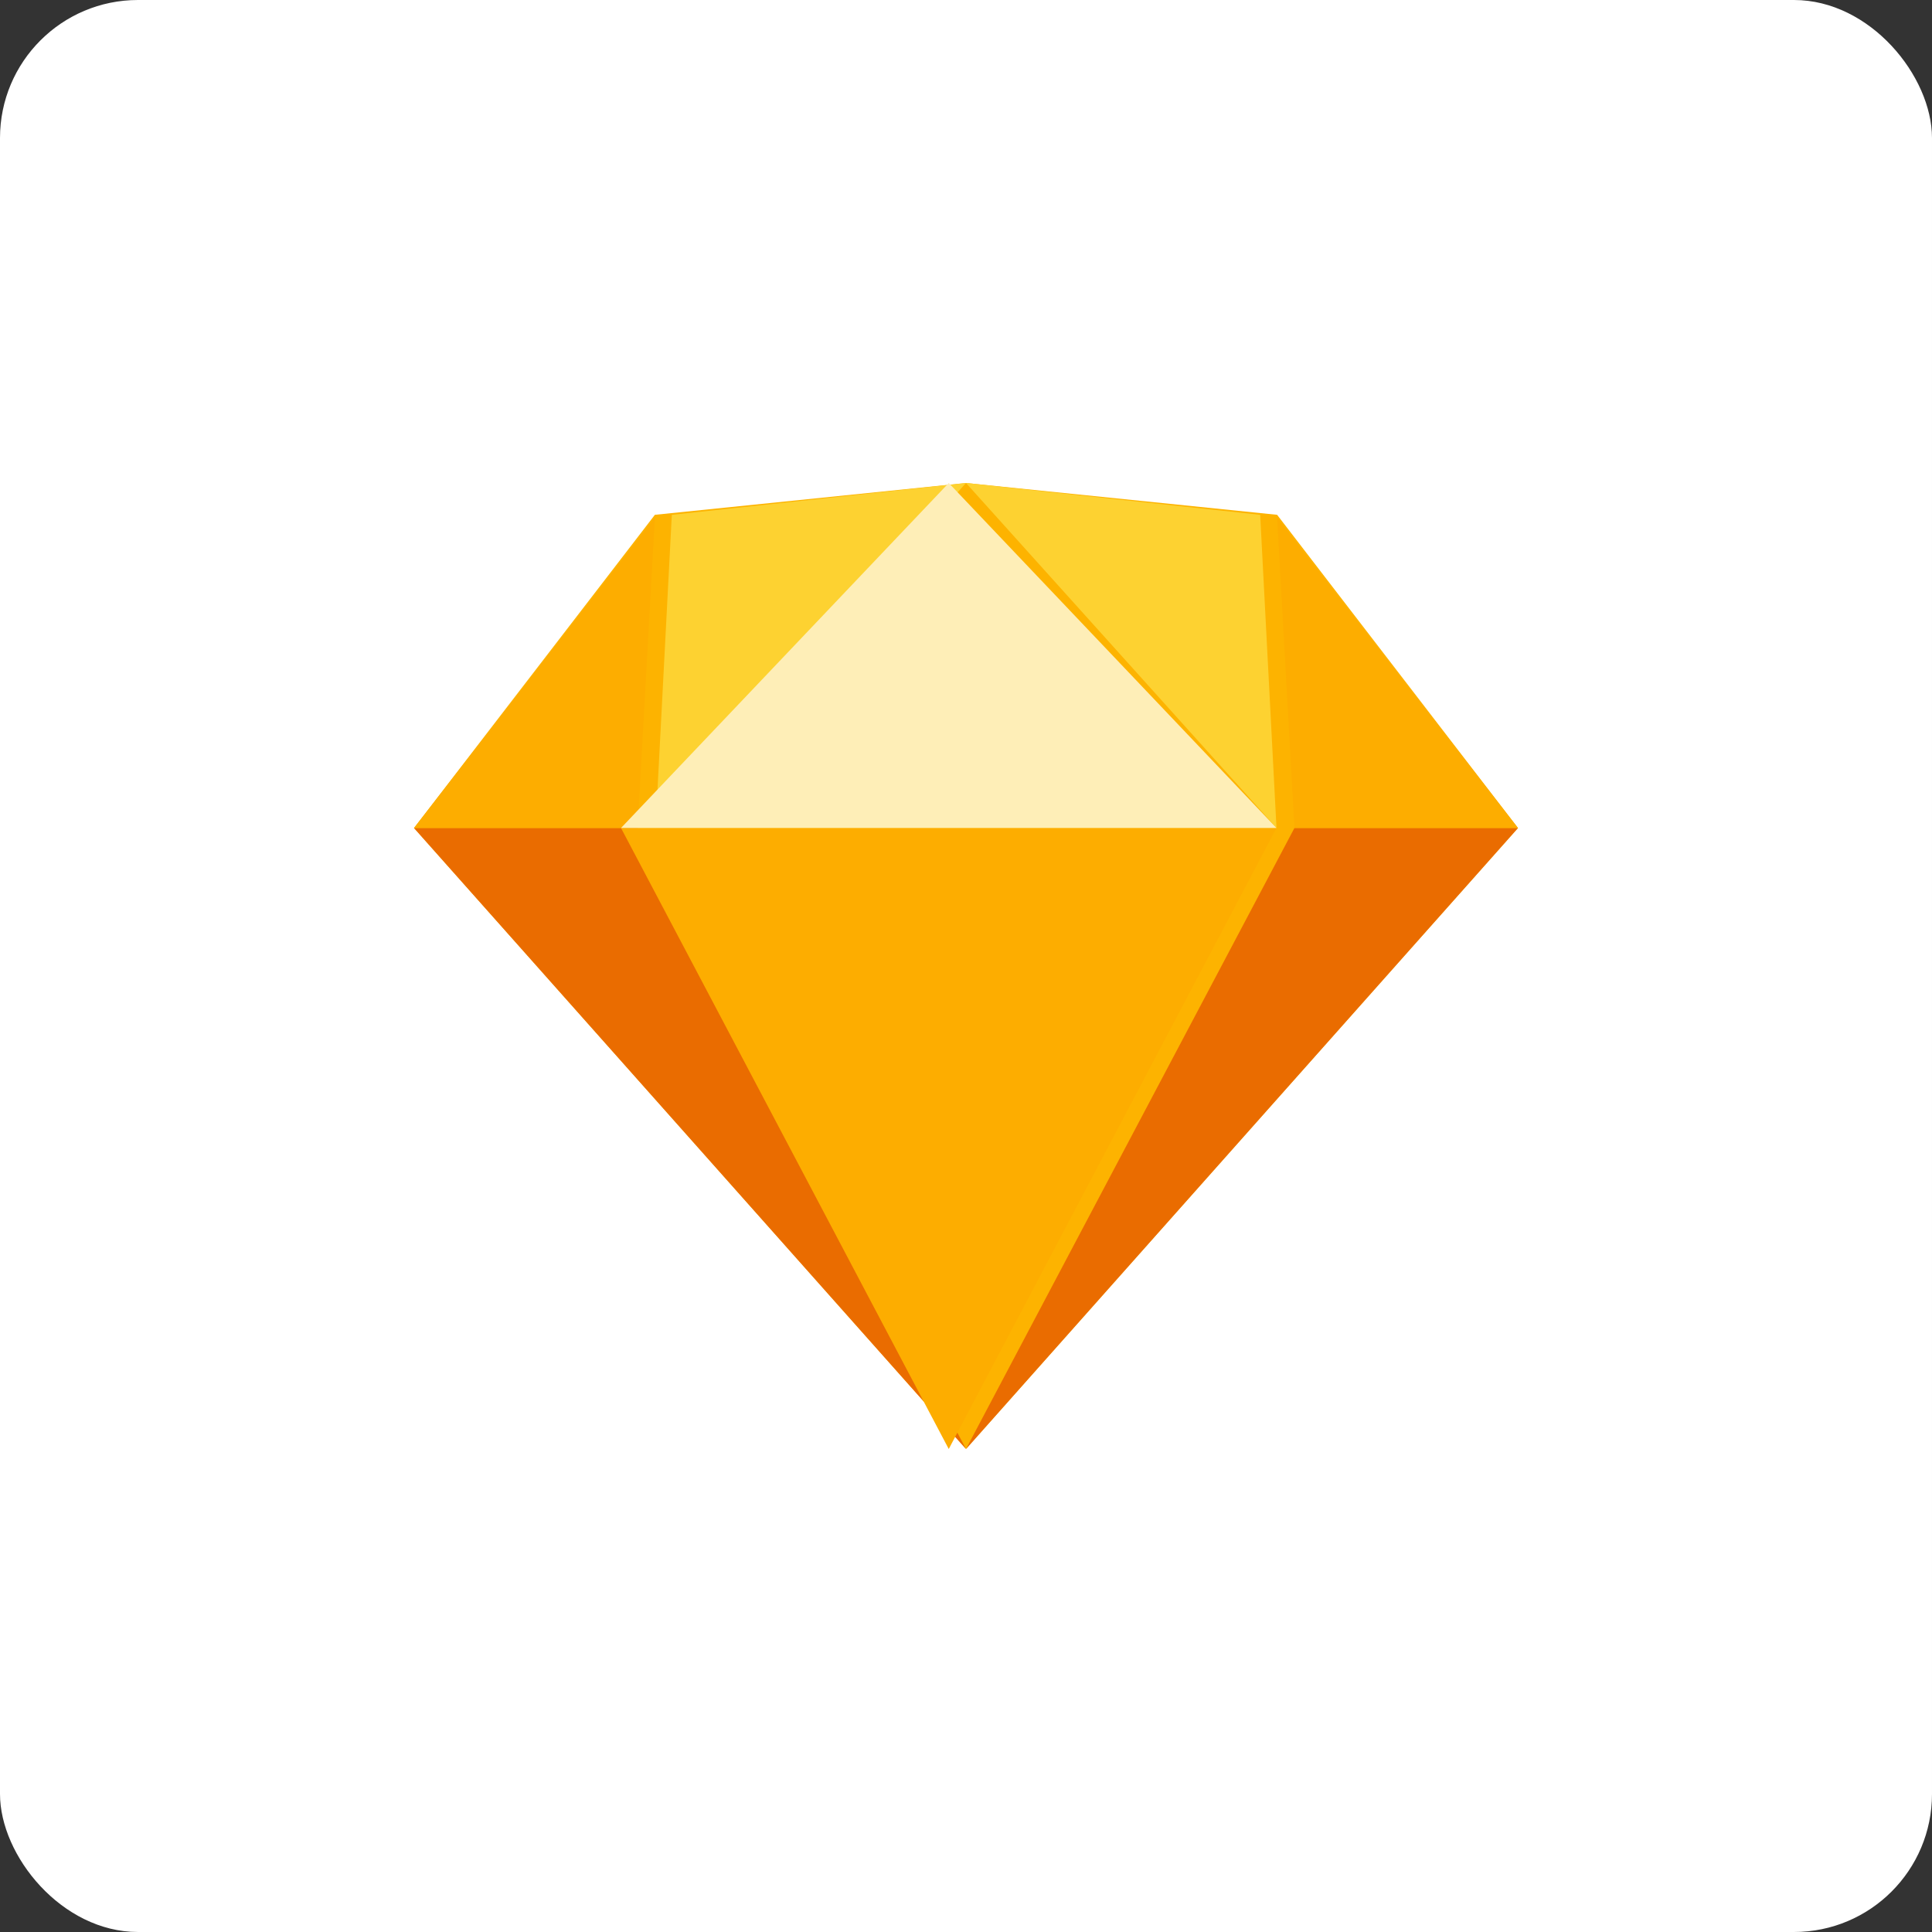 <?xml version="1.0" encoding="UTF-8"?>
<svg width="56px" height="56px" viewBox="0 0 56 56" version="1.1" xmlns="http://www.w3.org/2000/svg" xmlns:xlink="http://www.w3.org/1999/xlink">
    <rect x="0" y="0" width="56" height="56" fill="#333333" stroke="none"/>
    <!-- Generator: Sketch 53.2 (72643) - https://sketchapp.com -->
    <title>Logos/sketch</title>
    <desc>Created with Sketch.</desc>
    <defs>
        <rect id="path-1" x="0" y="0" width="56" height="56" rx="4"></rect>
    </defs>
    <g id="Logos/sketch" stroke="none" stroke-width="1" fill="none" fill-rule="evenodd">
        <mask id="mask-2" fill="white">
            <use xlink:href="#path-1"></use>
        </mask>
        <use id="Rectangle" fill="#FFFFFF" xlink:href="#path-1"></use>
        <g id="sketch" mask="url(#mask-2)" fill-rule="nonzero">
            <g transform="translate(12, 14)">
                <polygon id="Path" fill="#FDB300" points="6.982 0.922 16 0 25.018 0.922 32 10 16 28 0 10"></polygon>
                <polygon id="Path" fill="#EA6C00" points="6.481 10 16 28 0 10"></polygon>
                <polygon id="Path" fill="#EA6C00" points="25.52 10 16 28 32 10"></polygon>
                <polygon id="Path" fill="#FDAD00" points="6 10 25 10 15.5 28"></polygon>
                <polygon id="Path" fill="#FDD231" points="16 0 7.473 0.922 7 10"></polygon>
                <polygon id="Path" fill="#FDD231" points="16 0 24.527 0.922 25 10"></polygon>
                <path d="M32,10 L25.018,1 L25.52,10 L32,10 Z M0,10 L6.982,1 L6.481,10 L0,10 Z" id="Shape" fill="#FDAD00"></path>
                <polygon id="Path" fill="#FEEEB7" points="15.5 0 6 10 25 10"></polygon>
            </g>
        </g>
    </g>
</svg>
